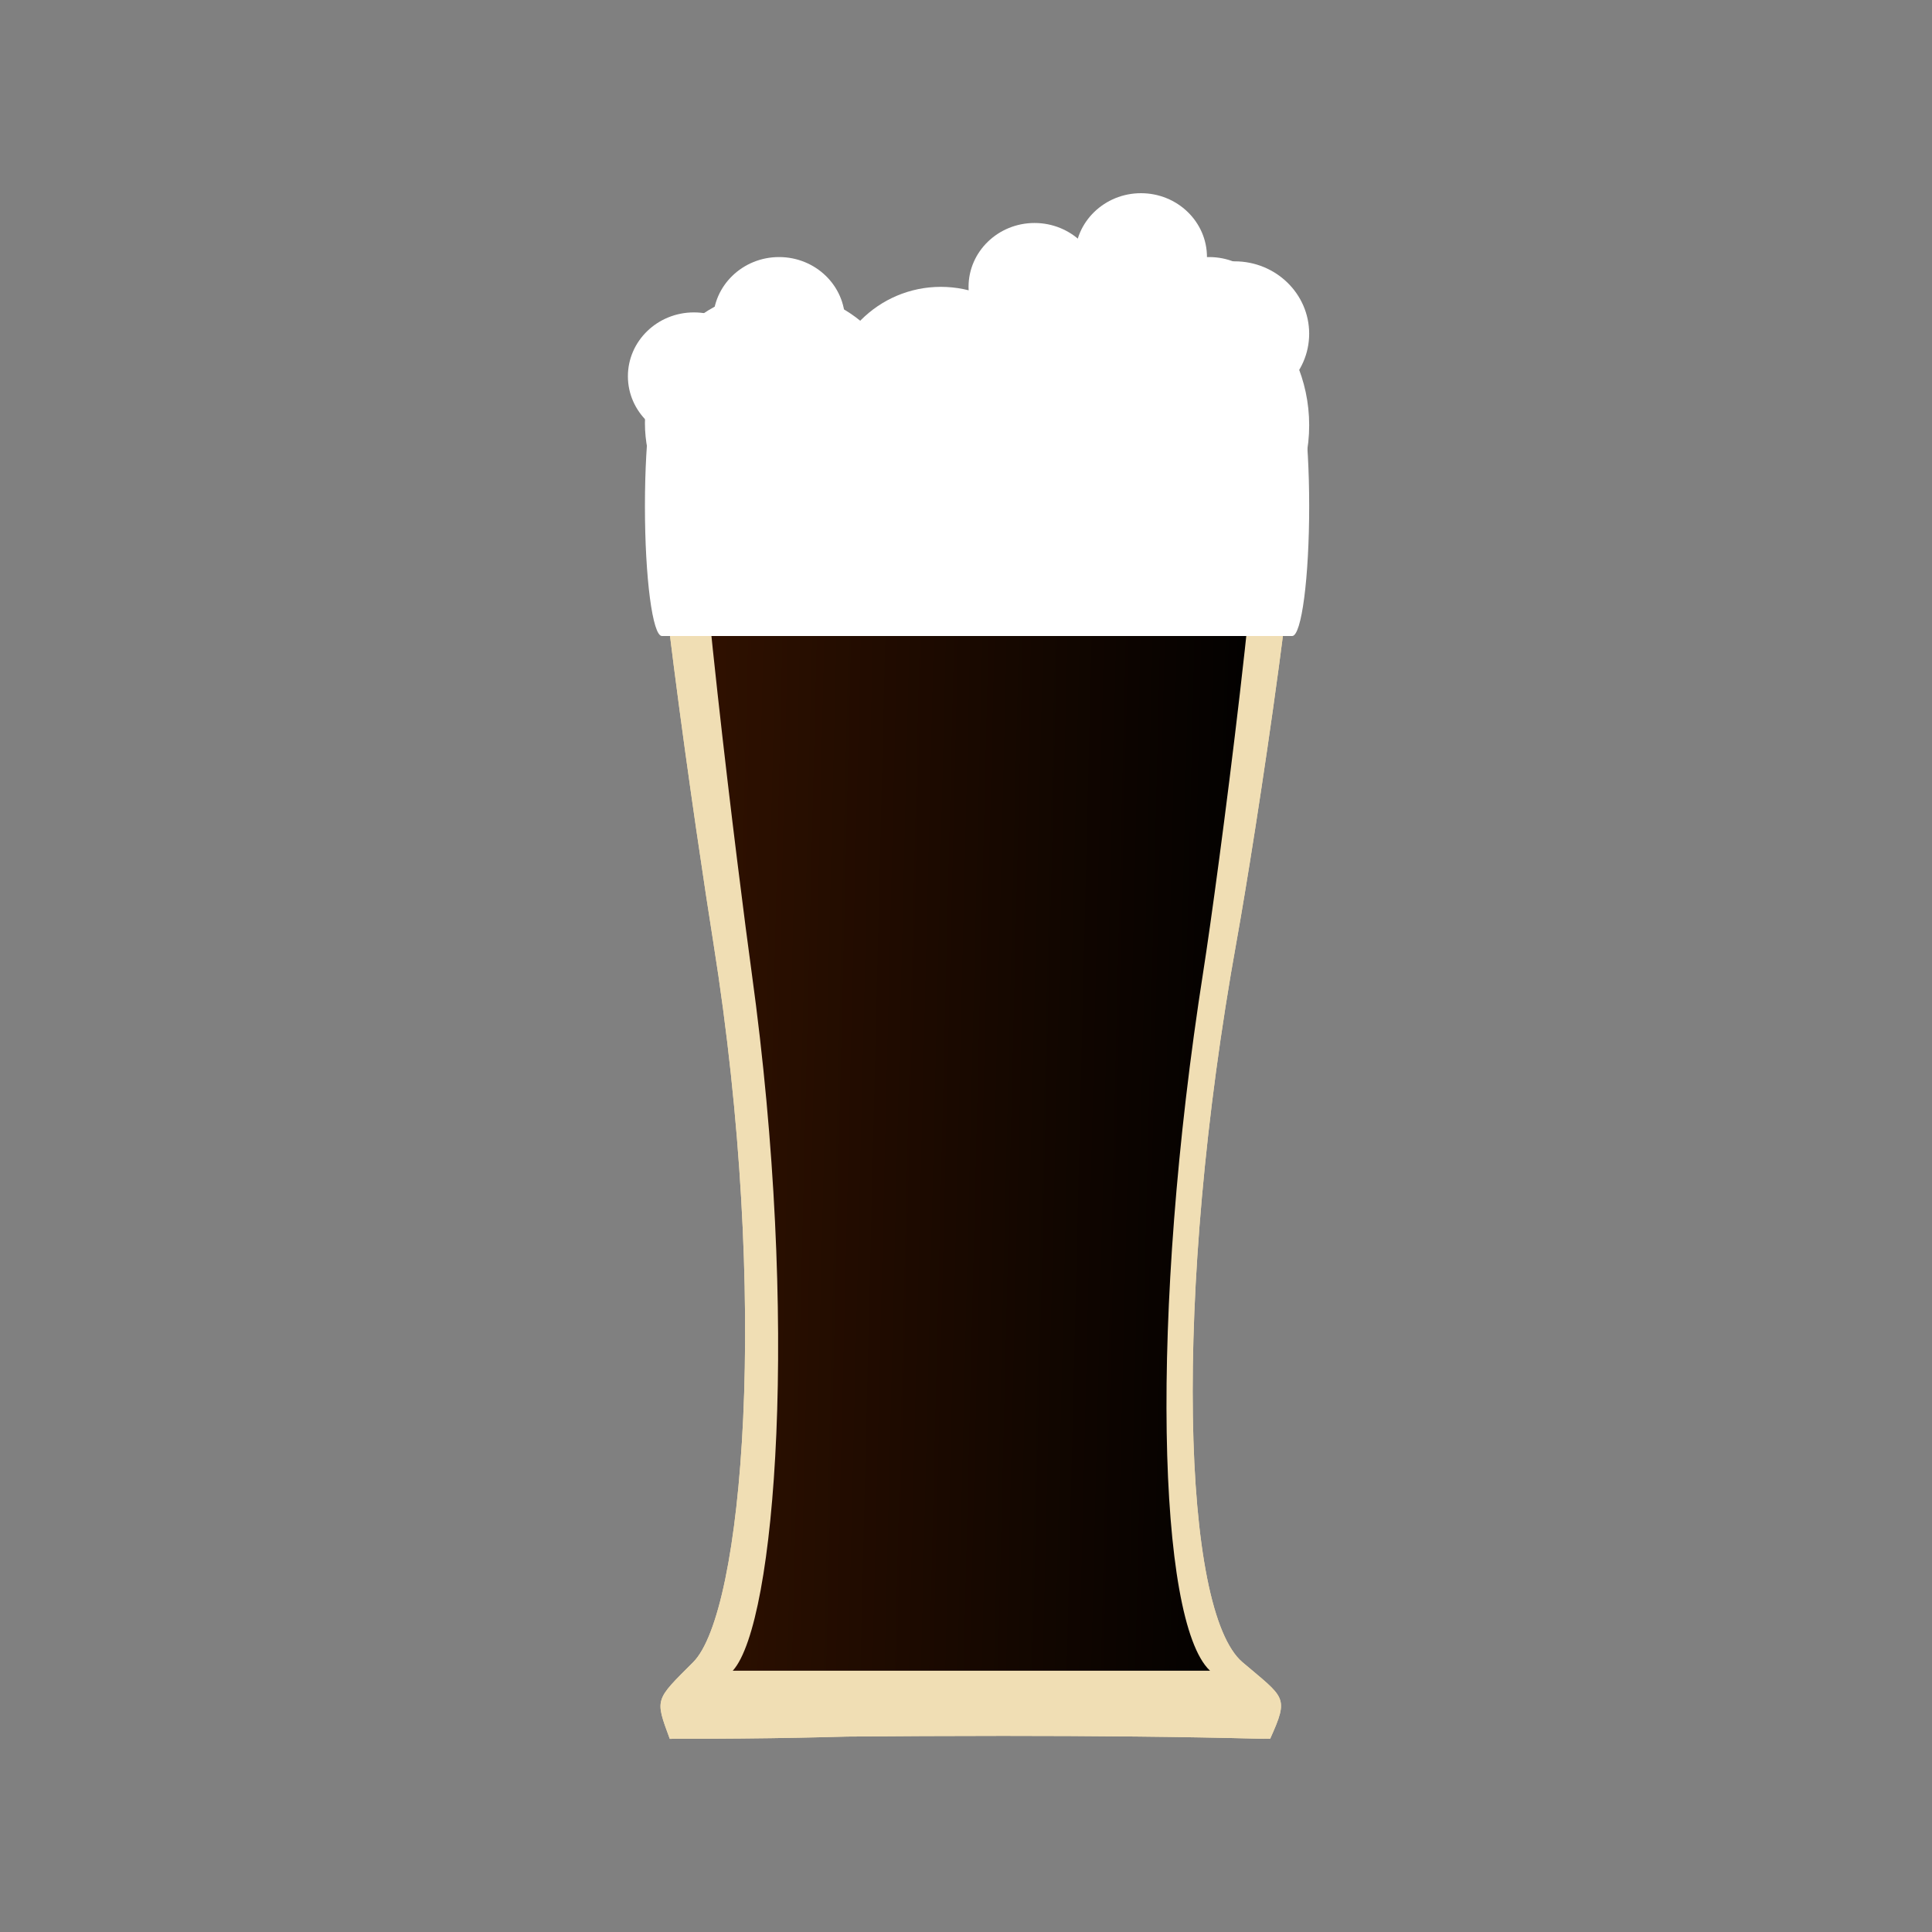 <svg width="200" height="200" viewBox="0 0 200 200" fill="none" xmlns="http://www.w3.org/2000/svg">
<rect x="0" y="0" width="200" height="200" fill="#808080" stroke="none"/>
<path d="M77.702 33.223H124.175C129.922 33.223 134.498 34.848 134.891 40.581C135.58 50.617 129.818 87.419 128.031 97.318C121.339 134.387 122.406 166.789 128.618 172.069C133.026 175.816 133.467 175.595 131.483 180.003C131.266 179.997 131.048 179.992 130.83 179.986C130.827 179.992 130.825 179.997 130.822 180.003C122.434 179.776 112.877 179.699 103.839 179.697C98.117 179.698 92.602 179.728 87.723 179.769C84.632 179.856 81.051 179.931 76.686 179.971C74.458 179.992 72.021 180.003 69.333 180.003C67.79 175.816 67.79 176.036 71.757 172.069C76.884 166.942 79.742 134.587 73.847 97.583C72.292 87.82 66.663 50.133 67.302 40.268C67.663 34.688 72.11 33.223 77.702 33.223Z" fill="#F0DEB4"/>
<path d="M81.357 36.75H121.036C126.198 36.75 130.288 37.828 130.607 42.98C131.184 52.315 126.03 91.231 124.578 100.47C118.923 136.464 119.877 167.781 125.224 172.918C129.048 176.593 125.224 172.918 101.362 174.536C90.554 174.205 85.97 174.199 84.106 174.279C83.8 174.363 83.486 174.449 83.164 174.536C83.164 174.536 83.117 174.528 83.063 174.514C75.854 172.954 72.46 176.791 75.886 172.918C80.3 167.93 82.775 136.654 77.818 100.719C76.564 91.632 71.541 51.852 72.075 42.694C72.368 37.687 76.34 36.75 81.357 36.75Z" fill="url(#paint0_linear_66_244)"/>
<rect x="74.256" y="172.951" width="52.453" height="3.967" fill="#F0DEB4"/>
<path d="M77.702 33.223H124.175C129.922 33.223 134.498 34.848 134.891 40.581C135.58 50.617 129.818 87.419 128.031 97.318C121.339 134.387 122.406 166.789 128.618 172.069C133.026 175.816 133.467 175.595 131.483 180.003C131.266 179.997 131.048 179.992 130.83 179.986C130.827 179.992 130.825 179.997 130.822 180.003C122.434 179.776 112.877 179.699 103.839 179.697C98.117 179.698 92.602 179.728 87.723 179.769C84.632 179.856 81.051 179.931 76.686 179.971C74.458 179.992 72.021 180.003 69.333 180.003C67.79 175.816 67.79 176.036 71.757 172.069C76.884 166.942 79.742 134.587 73.847 97.583C72.292 87.82 66.663 50.133 67.302 40.268C67.663 34.688 72.11 33.223 77.702 33.223Z" fill="#F0DEB4"/>
<path d="M81.357 36.75H121.036C126.198 36.75 130.288 37.828 130.607 42.98C131.184 52.315 126.03 91.231 124.578 100.47C118.923 136.464 119.877 167.781 125.224 172.918C129.048 176.593 125.224 172.918 101.362 174.536C90.554 174.205 85.97 174.199 84.106 174.279C83.8 174.363 83.486 174.449 83.164 174.536C83.164 174.536 83.117 174.528 83.063 174.514C75.854 172.954 72.46 176.791 75.886 172.918C80.3 167.93 82.775 136.654 77.818 100.719C76.564 91.632 71.541 51.852 72.075 42.694C72.368 37.687 76.34 36.75 81.357 36.75Z" fill="url(#paint1_linear_66_244)"/>
<rect x="74.256" y="172.951" width="52.453" height="3.967" fill="#F0DEB4"/>
<rect x="68.526" y="40.275" width="65.235" height="25.565" fill="white"/>
<ellipse cx="68.526" cy="52.397" rx="1.763" ry="13.444" fill="white"/>
<ellipse cx="133.763" cy="52.397" rx="1.763" ry="13.444" fill="white"/>
<ellipse cx="80.427" cy="43.803" rx="13.664" ry="13.664" fill="white"/>
<ellipse cx="97.397" cy="41.376" rx="11.681" ry="11.681" fill="white"/>
<ellipse cx="117.895" cy="44.023" rx="17.631" ry="16.97" fill="white"/>
<ellipse cx="107.096" cy="29.696" rx="6.832" ry="6.612" fill="white"/>
<ellipse cx="118.113" cy="26.612" rx="6.832" ry="6.612" fill="white"/>
<ellipse cx="125.167" cy="33.223" rx="6.832" ry="6.612" fill="white"/>
<ellipse cx="80.648" cy="33.223" rx="6.832" ry="6.612" fill="white"/>
<ellipse cx="71.832" cy="38.952" rx="6.832" ry="6.612" fill="white"/>
<ellipse cx="127.811" cy="34.546" rx="7.714" ry="7.493" fill="white"/>
<defs>
<linearGradient id="paint0_linear_66_244" x1="101.362" y1="36.75" x2="101.362" y2="174.715" gradientUnits="userSpaceOnUse">
<stop stop-color="#FFA800"/>
<stop offset="1" stop-color="#FFCC69"/>
</linearGradient>
<linearGradient id="paint1_linear_66_244" x1="131.556" y1="106.461" x2="71.169" y2="105.004" gradientUnits="userSpaceOnUse">
<stop/>
<stop offset="1" stop-color="#301100"/>
</linearGradient>
</defs>
</svg>
